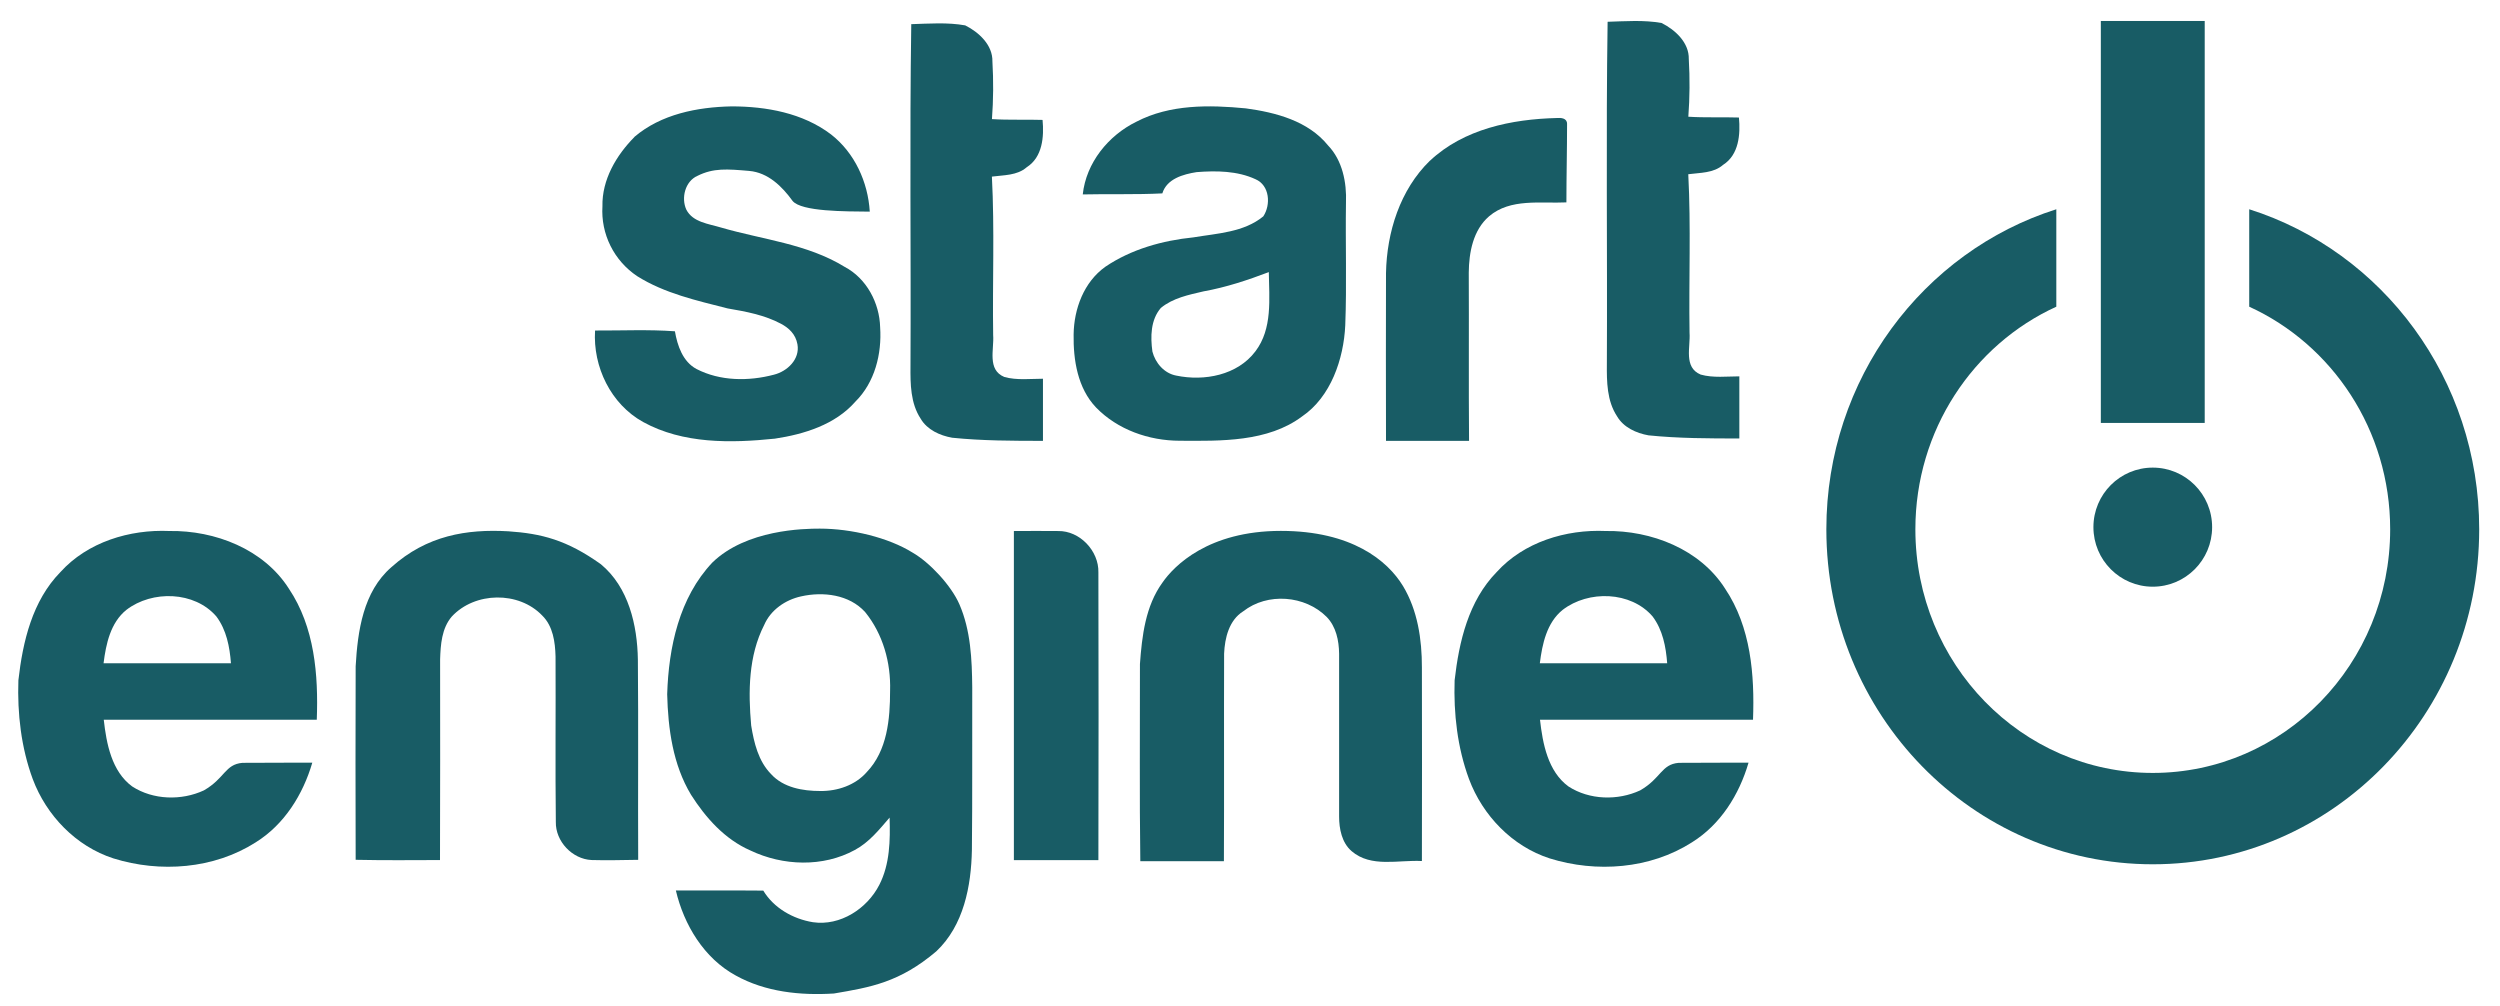 <svg class="ste_show_dt" width="87" height="35" viewBox="0 0 87 35" fill="none" xmlns="http://www.w3.org/2000/svg">
    <path d="M76.982 18.345C76.982 19.489 76.057 20.417 74.916 20.417C73.776 20.417 72.851 19.489 72.851 18.345C72.851 17.2 73.776 16.273 74.916 16.273C76.057 16.273 76.982 17.2 76.982 18.345Z" fill="#185C65"></path>
    <path d="M71.56 7.282C66.925 8.751 63.557 13.182 63.557 18.421C63.557 24.859 68.643 30.077 74.917 30.077C81.19 30.077 86.276 24.859 86.276 18.421C86.276 13.182 82.908 8.751 78.273 7.282V10.673C81.163 11.993 83.178 14.966 83.178 18.421C83.178 23.103 79.479 26.898 74.917 26.898C70.354 26.898 66.655 23.103 66.655 18.421C66.655 14.966 68.67 11.993 71.56 10.673V7.282Z" fill="#185C65"></path>
    <path d="M73.109 0.73H76.724V14.718H73.109V0.73Z" fill="#185C65"></path>
    <path d="M31.711 0.841C32.336 0.822 32.971 0.773 33.589 0.883C34.064 1.12 34.55 1.567 34.536 2.139C34.575 2.807 34.57 3.478 34.52 4.145C35.107 4.182 35.696 4.154 36.281 4.173C36.336 4.759 36.281 5.467 35.731 5.819C35.394 6.113 34.933 6.09 34.518 6.146C34.614 7.981 34.535 9.822 34.562 11.66C34.599 12.161 34.347 12.867 34.949 13.118C35.379 13.241 35.881 13.18 36.295 13.18C36.295 13.899 36.295 14.595 36.295 15.342C35.264 15.342 34.163 15.339 33.135 15.233C32.708 15.157 32.264 14.957 32.039 14.57C31.685 14.033 31.68 13.364 31.685 12.746C31.706 8.777 31.652 4.807 31.712 0.839L31.711 0.841Z" fill="#185C65"></path>
    <path d="M55.945 0.758C56.57 0.739 57.205 0.69 57.822 0.8C58.298 1.037 58.784 1.484 58.77 2.056C58.809 2.724 58.804 3.395 58.754 4.062C59.341 4.099 59.93 4.071 60.515 4.09C60.569 4.676 60.515 5.384 59.965 5.736C59.627 6.03 59.167 6.007 58.752 6.063C58.848 7.898 58.768 9.739 58.796 11.577C58.833 12.078 58.581 12.784 59.183 13.035C59.612 13.158 60.114 13.097 60.529 13.097C60.529 13.816 60.529 14.512 60.529 15.259C59.497 15.259 58.396 15.256 57.368 15.15C56.941 15.074 56.497 14.873 56.273 14.486C55.919 13.95 55.914 13.281 55.919 12.663C55.939 8.694 55.886 4.724 55.945 0.756L55.945 0.758Z" fill="#185C65"></path>
    <path d="M22.077 4.764C23.005 3.973 24.267 3.726 25.457 3.702C26.665 3.702 27.936 3.931 28.918 4.676C29.742 5.316 30.206 6.335 30.268 7.365C29.411 7.357 27.896 7.365 27.584 6.995C27.219 6.489 26.729 6.005 26.071 5.948C25.304 5.882 24.829 5.842 24.273 6.119C23.84 6.308 23.699 6.892 23.884 7.295C24.11 7.737 24.663 7.788 25.098 7.92C26.539 8.34 28.088 8.484 29.391 9.285C30.157 9.687 30.607 10.543 30.629 11.389C30.691 12.313 30.444 13.307 29.767 13.977C29.066 14.778 27.988 15.111 26.966 15.265C25.433 15.424 23.769 15.45 22.38 14.685C21.255 14.063 20.63 12.762 20.708 11.502C21.637 11.507 22.565 11.461 23.487 11.529C23.573 12.028 23.761 12.587 24.238 12.841C25.059 13.266 26.051 13.272 26.93 13.04C27.4 12.923 27.844 12.501 27.751 11.981C27.689 11.63 27.452 11.414 27.182 11.269C26.606 10.961 25.958 10.842 25.321 10.733C24.242 10.457 23.126 10.21 22.173 9.61C21.776 9.344 21.456 8.981 21.244 8.554C21.032 8.128 20.936 7.654 20.965 7.179C20.945 6.255 21.447 5.405 22.079 4.767L22.077 4.764Z" fill="#185C65"></path>
    <path d="M46.84 7.051C46.868 6.349 46.717 5.582 46.215 5.06C45.523 4.207 44.398 3.913 43.353 3.771C42.077 3.648 40.714 3.628 39.548 4.235C38.567 4.715 37.797 5.668 37.68 6.766C38.603 6.744 39.526 6.777 40.449 6.73C40.605 6.222 41.172 6.065 41.641 5.99C42.325 5.937 43.058 5.943 43.692 6.237C44.187 6.45 44.231 7.128 43.962 7.53C43.287 8.085 42.361 8.121 41.534 8.26C40.453 8.37 39.368 8.672 38.463 9.285C37.718 9.819 37.375 10.745 37.362 11.637C37.348 12.529 37.501 13.505 38.14 14.178C38.891 14.954 39.98 15.335 41.049 15.338C42.487 15.347 44.12 15.386 45.314 14.491C46.31 13.813 46.761 12.497 46.815 11.32C46.87 9.898 46.818 8.473 46.84 7.051ZM43.688 12.227C43.063 13.058 41.908 13.274 40.935 13.071C40.516 12.994 40.206 12.633 40.104 12.235C40.033 11.72 40.039 11.134 40.397 10.717C40.816 10.371 41.368 10.259 41.885 10.139C42.664 9.999 43.417 9.75 44.155 9.469C44.167 10.395 44.288 11.438 43.688 12.227Z" fill="#185C65"></path>
    <path d="M49.762 5.594C50.938 4.488 52.609 4.145 54.181 4.107C54.318 4.095 54.534 4.107 54.534 4.31C54.534 5.222 54.511 6.131 54.511 7.043C53.609 7.087 52.563 6.893 51.819 7.528C51.262 8.008 51.12 8.787 51.113 9.485C51.123 11.414 51.107 13.415 51.123 15.342H48.233C48.23 13.415 48.226 11.427 48.233 9.501C48.261 8.078 48.721 6.605 49.76 5.593L49.762 5.594Z" fill="#185C65"></path>
    <path d="M11.024 25.046C11.082 23.486 10.95 21.823 10.054 20.487C9.179 19.11 7.484 18.454 5.895 18.479C4.509 18.418 3.048 18.863 2.102 19.909C1.123 20.91 0.792 22.329 0.64 23.673C0.601 24.834 0.735 26.014 1.139 27.11C1.613 28.378 2.643 29.451 3.946 29.872C5.573 30.38 7.444 30.242 8.898 29.314C9.895 28.694 10.544 27.65 10.868 26.541C10.868 26.541 9.267 26.541 8.436 26.547C7.827 26.6 7.828 27.085 7.096 27.505C6.316 27.868 5.328 27.841 4.601 27.369C3.884 26.844 3.703 25.874 3.611 25.047C5.987 25.047 8.436 25.046 11.024 25.046ZM3.604 23.081C3.688 22.412 3.844 21.669 4.399 21.223C5.297 20.533 6.771 20.571 7.53 21.453C7.882 21.924 7.993 22.508 8.037 23.081L3.604 23.081Z" fill="#185C65"></path>
    <path d="M61.005 25.046C61.063 23.486 60.932 21.823 60.035 20.487C59.161 19.11 57.466 18.454 55.877 18.479C54.491 18.418 53.03 18.863 52.083 19.909C51.104 20.91 50.774 22.329 50.621 23.673C50.583 24.834 50.717 26.014 51.121 27.11C51.595 28.378 52.624 29.451 53.928 29.872C55.554 30.38 57.426 30.242 58.879 29.314C59.877 28.694 60.526 27.65 60.849 26.541C60.849 26.541 59.248 26.541 58.417 26.547C57.809 26.6 57.809 27.085 57.078 27.505C56.298 27.868 55.31 27.841 54.583 27.369C53.865 26.844 53.685 25.874 53.592 25.047C56.067 25.046 58.485 25.046 61.005 25.046ZM53.586 23.081C53.67 22.412 53.826 21.669 54.381 21.223C55.278 20.533 56.753 20.571 57.511 21.453C57.864 21.924 57.974 22.508 58.018 23.081L53.586 23.081Z" fill="#185C65"></path>
    <path d="M17.691 18.489C18.84 18.568 19.721 18.787 20.91 19.635C21.877 20.436 22.179 21.758 22.198 22.956C22.219 25.278 22.198 27.6 22.209 29.922C21.668 29.929 21.126 29.945 20.586 29.929C19.913 29.897 19.329 29.278 19.343 28.604C19.32 26.685 19.343 24.763 19.333 22.845C19.319 22.341 19.246 21.791 18.87 21.421C18.05 20.564 16.524 20.591 15.721 21.457C15.371 21.867 15.333 22.432 15.316 22.946C15.316 25.275 15.322 27.601 15.312 29.93C14.334 29.933 13.354 29.942 12.377 29.921C12.37 27.677 12.37 25.433 12.377 23.188C12.446 21.963 12.637 20.59 13.62 19.738C14.855 18.63 16.244 18.407 17.691 18.489Z" fill="#185C65"></path>
    <path d="M33.834 23.923C33.824 22.946 33.782 21.937 33.386 21.027C33.108 20.388 32.362 19.575 31.748 19.225C30.918 18.71 29.634 18.396 28.526 18.396C27.975 18.396 25.975 18.427 24.792 19.574C23.635 20.796 23.268 22.532 23.218 24.161C23.248 25.362 23.416 26.609 24.048 27.658C24.558 28.459 25.224 29.21 26.117 29.598C27.246 30.136 28.639 30.186 29.749 29.579C30.244 29.314 30.598 28.87 30.958 28.452C30.982 29.242 30.97 30.071 30.6 30.793C30.178 31.62 29.242 32.233 28.29 32.093C27.597 31.98 26.929 31.601 26.562 30.993C25.548 30.983 24.535 30.993 23.52 30.989C23.801 32.183 24.498 33.346 25.603 33.947C26.639 34.523 27.856 34.647 29.021 34.574C30.294 34.357 31.304 34.191 32.584 33.106C33.538 32.205 33.798 30.836 33.822 29.579C33.843 27.694 33.827 25.808 33.834 23.923ZM30.975 24.039C30.975 25.02 30.879 26.121 30.164 26.868C29.764 27.326 29.142 27.535 28.545 27.527C27.938 27.527 27.263 27.411 26.836 26.941C26.391 26.49 26.239 25.85 26.141 25.248C26.036 24.072 26.044 22.824 26.595 21.746C26.819 21.227 27.332 20.872 27.878 20.754C28.647 20.581 29.552 20.689 30.106 21.299C30.728 22.065 31.006 23.063 30.975 24.039Z" fill="#185C65"></path>
    <path d="M44.574 18.475C47.035 18.475 48.285 19.506 48.824 20.393C49.334 21.239 49.484 22.252 49.482 23.227C49.487 25.474 49.487 27.719 49.482 29.964C48.669 29.918 47.714 30.205 47.035 29.619C46.696 29.327 46.601 28.844 46.601 28.416C46.601 26.527 46.601 24.637 46.601 22.748C46.595 22.292 46.497 21.808 46.168 21.469C45.417 20.716 44.109 20.612 43.265 21.273C42.77 21.581 42.622 22.203 42.599 22.748C42.59 25.156 42.604 27.561 42.592 29.969H39.683C39.651 27.683 39.674 25.393 39.67 23.108C39.741 22.13 39.861 21.09 40.454 20.273C40.856 19.691 42.048 18.475 44.574 18.475Z" fill="#185C65"></path>
    <path d="M35.283 18.48C35.806 18.481 36.307 18.471 36.819 18.48C37.578 18.465 38.243 19.174 38.224 19.919C38.232 23.166 38.232 26.684 38.224 29.932H35.283C35.283 26.185 35.283 22.308 35.283 18.586V18.48Z" fill="#185C65"></path>
</svg>